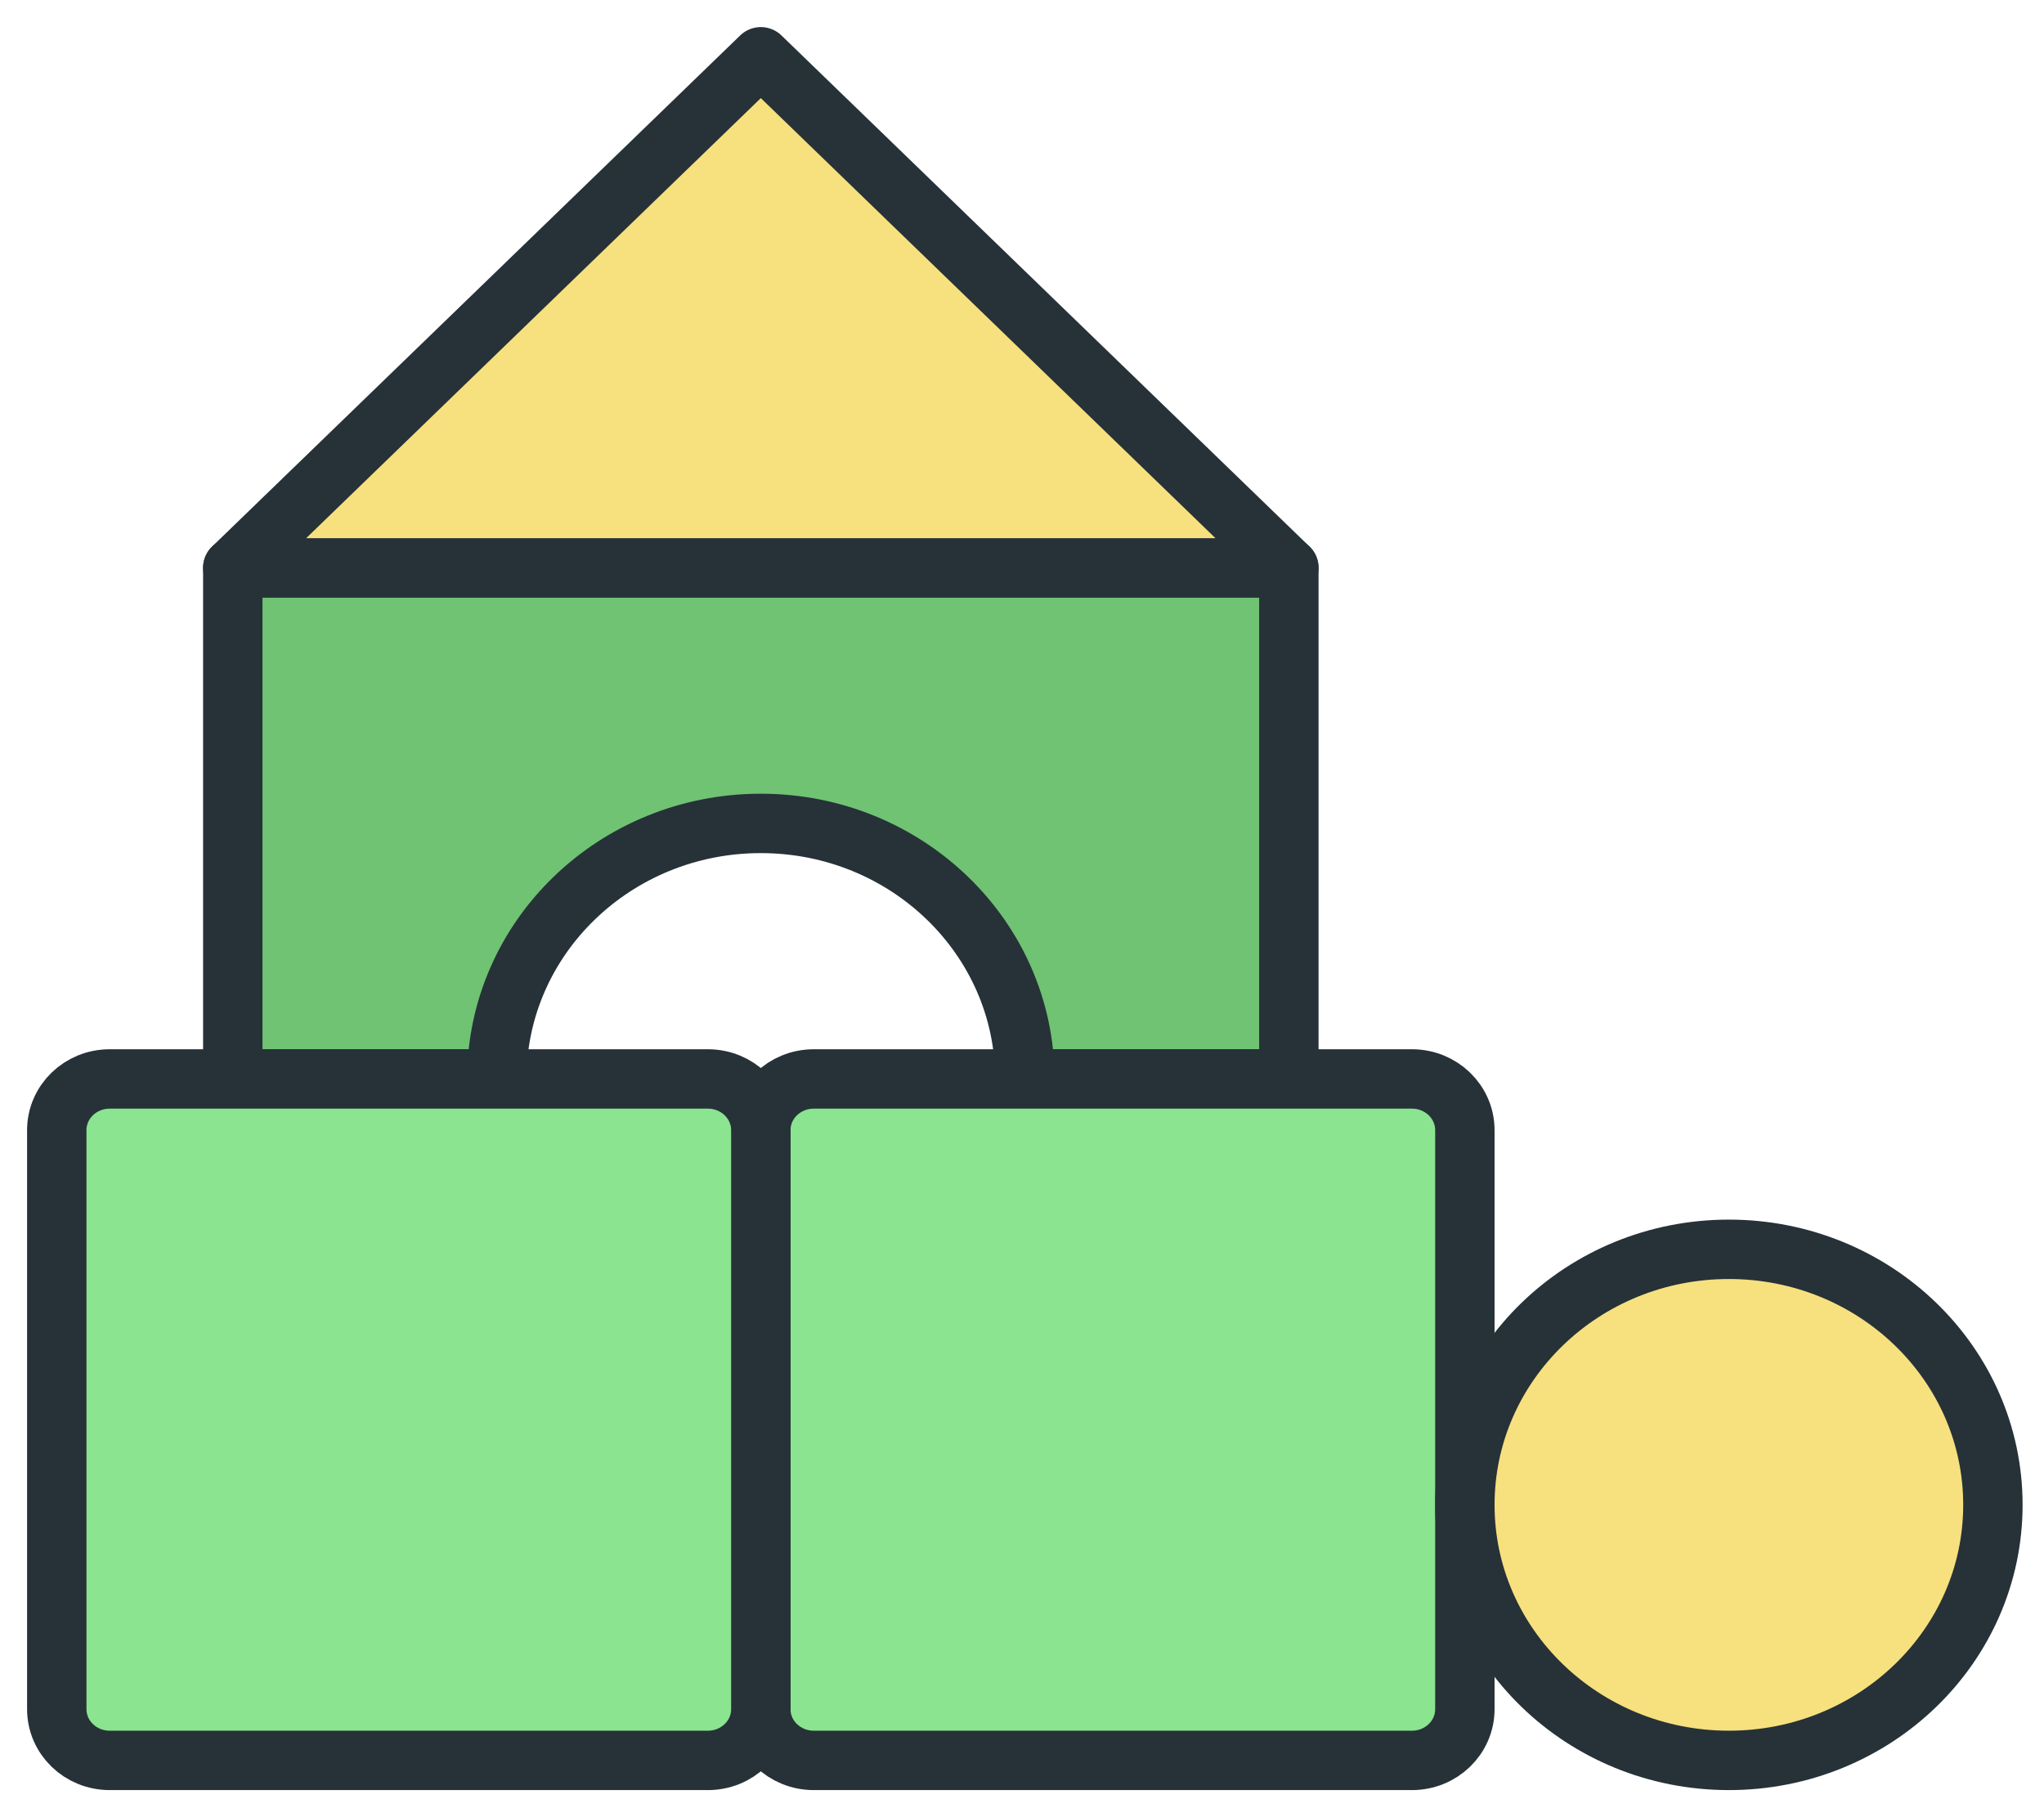 <?xml version="1.0" encoding="UTF-8"?> <svg xmlns="http://www.w3.org/2000/svg" width="36" height="32" viewBox="0 0 36 32" fill="none"> <path fill-rule="evenodd" clip-rule="evenodd" d="M18.05 19H22.7V10H4.1V19H8.75C8.75 16.515 10.832 14.5 13.4 14.5C15.968 14.5 18.05 16.515 18.05 19Z" fill="#6FC373" stroke="#263238" stroke-width="1.046" stroke-linecap="round" stroke-linejoin="round"></path> <path fill-rule="evenodd" clip-rule="evenodd" d="M13.4 1L22.7 10H4.1L13.4 1Z" fill="#F7E07E" stroke="#263238" stroke-width="1.046" stroke-linecap="round" stroke-linejoin="round"></path> <path fill-rule="evenodd" clip-rule="evenodd" d="M13.4 19.902C13.4 19.404 13.816 19 14.332 19H24.868C25.383 19 25.8 19.403 25.8 19.902V30.098C25.8 30.596 25.384 31 24.868 31H14.332C13.817 31 13.4 30.597 13.4 30.098V19.902Z" fill="#8BE48F" stroke="#263238" stroke-width="1.046" stroke-linecap="round" stroke-linejoin="round"></path> <path fill-rule="evenodd" clip-rule="evenodd" d="M1 19.902C1 19.404 1.416 19 1.932 19H12.468C12.983 19 13.4 19.403 13.4 19.902V30.098C13.4 30.596 12.984 31 12.468 31H1.932C1.417 31 1 30.597 1 30.098V19.902Z" fill="#8BE48F" stroke="#263238" stroke-width="1.046" stroke-linecap="round" stroke-linejoin="round"></path> <ellipse cx="30.45" cy="26.5" rx="4.65" ry="4.5" fill="#F7E07E" stroke="#263238" stroke-width="1.046" stroke-linecap="round" stroke-linejoin="round"></ellipse> </svg> 